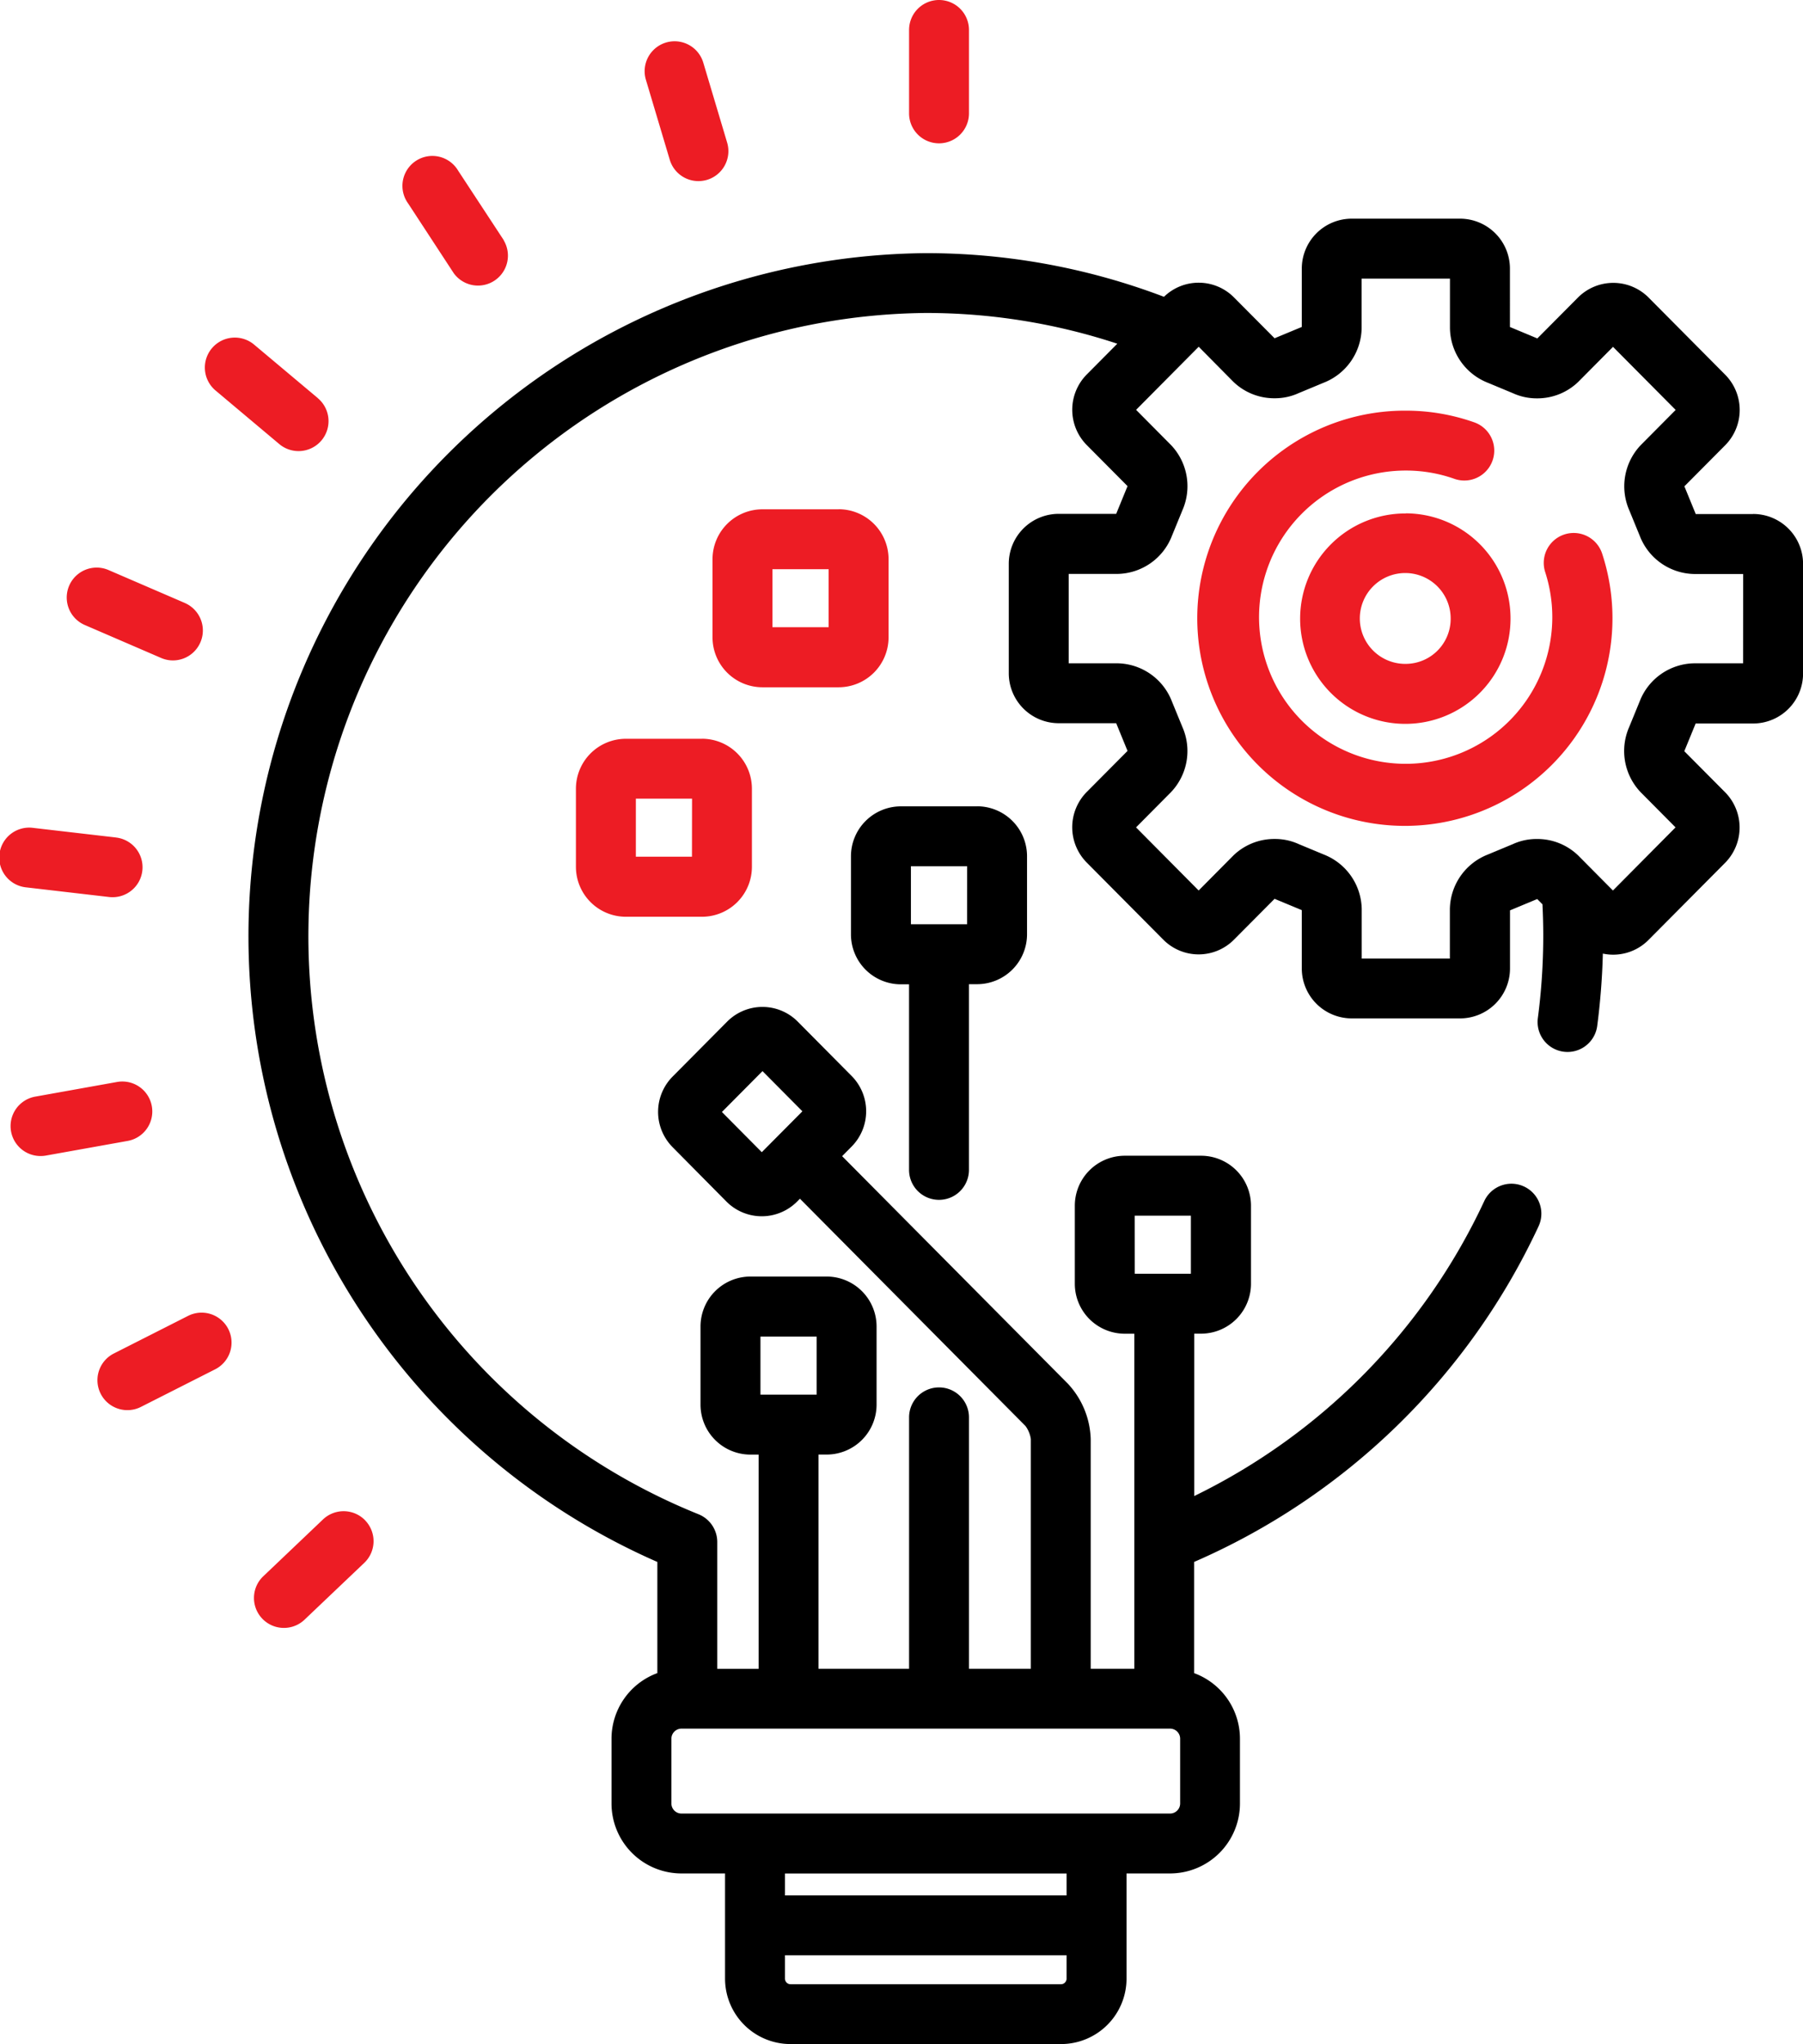 <?xml version="1.0" encoding="UTF-8"?>
<svg xmlns="http://www.w3.org/2000/svg" xmlns:xlink="http://www.w3.org/1999/xlink" width="79.389" height="90" viewBox="0 0 79.389 90">
  <defs>
    <clipPath id="a">
      <rect width="79.389" height="90" fill="none"></rect>
    </clipPath>
  </defs>
  <g transform="translate(0 0)">
    <g transform="translate(0 0)" clip-path="url(#a)">
      <path d="M78.094,23.428h-2.53l0-.013-.485-1.184-.01-.023v0l1.8-1.812a2.208,2.208,0,0,0,0-3.1l-3.376-3.4a2.193,2.193,0,0,0-3.11,0l-1.789,1.8-.013-.006L67.406,15.2l-.018-.007V12.623a2.2,2.2,0,0,0-2.2-2.2H60.423a2.2,2.2,0,0,0-2.2,2.2v2.568l-.018.007-1.167.485-.013.006-1.789-1.8a2.189,2.189,0,0,0-3.081-.026,29.469,29.469,0,0,0-10.491-1.922A30.078,30.078,0,0,0,29.847,69.566v4.894a3.08,3.08,0,0,0-2.018,2.885v2.86a3.08,3.08,0,0,0,3.076,3.076h1.923v4.63a2.882,2.882,0,0,0,2.876,2.882H47.629a2.883,2.883,0,0,0,2.877-2.882v-4.63h1.922A3.08,3.08,0,0,0,55.5,80.206v-2.86a3.08,3.08,0,0,0-2.019-2.885V69.566A29.85,29.85,0,0,0,68.647,54.791a1.318,1.318,0,1,0-2.387-1.119A27.245,27.245,0,0,1,53.486,66.665v-7.15h.3a2.2,2.2,0,0,0,2.2-2.2V53.881a2.2,2.2,0,0,0-2.2-2.2H50.429a2.2,2.2,0,0,0-2.2,2.2v3.436a2.2,2.2,0,0,0,2.2,2.2h.42V74.269h-1.92V64.155a3.735,3.735,0,0,0-1-2.431L37.983,51.7l.423-.427a2.209,2.209,0,0,0,0-3.1L36.03,45.777a2.19,2.19,0,0,0-3.11,0L30.515,48.2a2.209,2.209,0,0,0,0,3.1L32.89,53.7a2.194,2.194,0,0,0,3.11,0l.125-.127,9.931,10.007a1.268,1.268,0,0,1,.236.574V74.269H43.568V63.2a1.318,1.318,0,0,0-2.637,0V74.269H36.942V64.838H37.3a2.2,2.2,0,0,0,2.2-2.2V59.2a2.2,2.2,0,0,0-2.2-2.2H33.948a2.2,2.2,0,0,0-2.2,2.2V62.64a2.2,2.2,0,0,0,2.2,2.2h.358v9.431H32.485V68.688a1.319,1.319,0,0,0-.83-1.224A27.442,27.442,0,0,1,41.667,14.575,26.866,26.866,0,0,1,50.1,15.928l-1.349,1.359a2.209,2.209,0,0,0,0,3.1l1.8,1.812v0l-.01.022-.485,1.185-.006.013H47.521a2.2,2.2,0,0,0-2.2,2.2v4.818a2.2,2.2,0,0,0,2.2,2.2H50.05l.006.013.485,1.184.009.023v0l-1.8,1.812a2.209,2.209,0,0,0,0,3.1l3.376,3.4a2.192,2.192,0,0,0,3.11,0l1.789-1.8.013.006,1.167.485.018.007h0v2.567a2.2,2.2,0,0,0,2.2,2.2h4.768a2.2,2.2,0,0,0,2.2-2.2V40.877h0l.018-.007,1.167-.486.013-.006.231.233c.022.453.035.909.035,1.367a27.973,27.973,0,0,1-.238,3.643,1.318,1.318,0,1,0,2.614.345,30.662,30.662,0,0,0,.248-3.185,2.19,2.19,0,0,0,2.01-.6l3.377-3.4a2.211,2.211,0,0,0,0-3.1l-1.8-1.811v0l.009-.023.485-1.184.006-.013h2.529a2.2,2.2,0,0,0,2.2-2.2V25.625a2.2,2.2,0,0,0-2.2-2.2m-43.649,28.1-1.756-1.77,1.787-1.8,1.757,1.77ZM47.629,88.158H35.705a.246.246,0,0,1-.239-.246V86.884h12.4v1.028a.246.246,0,0,1-.239.246m.239-3.91h-12.4v-.965h12.4Zm3-29.927h2.474v2.556H50.868ZM34.387,59.645h2.474V62.2H34.387Zm-3.921,17.7a.446.446,0,0,1,.44-.44H52.428a.445.445,0,0,1,.439.44v2.86a.445.445,0,0,1-.439.439H30.906a.445.445,0,0,1-.44-.439ZM77.654,30H75.5a2.617,2.617,0,0,0-2.4,1.679l-.461,1.125a2.629,2.629,0,0,0,.506,2.873l1.535,1.547-2.757,2.779-1.522-1.534a2.59,2.59,0,0,0-1.834-.734,2.5,2.5,0,0,0-1.046.224l-1.107.461a2.625,2.625,0,0,0-1.671,2.4V43H60.862V40.819a2.626,2.626,0,0,0-1.67-2.4l-1.108-.461a2.5,2.5,0,0,0-1.046-.224,2.591,2.591,0,0,0-1.835.735l-1.521,1.534-2.757-2.779,1.535-1.547a2.628,2.628,0,0,0,.505-2.874l-.461-1.124A2.616,2.616,0,0,0,50.112,30H47.959V26.064h2.152a2.616,2.616,0,0,0,2.395-1.679l.461-1.125a2.63,2.63,0,0,0-.505-2.873L50.927,18.84l2.757-2.778L55.2,17.595a2.587,2.587,0,0,0,1.834.735,2.5,2.5,0,0,0,1.046-.224l1.108-.461a2.626,2.626,0,0,0,1.67-2.4V13.063h3.889v2.186a2.626,2.626,0,0,0,1.671,2.4l1.107.461a2.5,2.5,0,0,0,1.046.224,2.589,2.589,0,0,0,1.835-.735l1.521-1.533,2.758,2.778-1.535,1.547a2.629,2.629,0,0,0-.506,2.873l.461,1.125a2.617,2.617,0,0,0,2.4,1.679h2.152Z" transform="translate(-0.903 -0.795)"></path>
      <path d="M74.9,25.866a1.318,1.318,0,0,0-2.506.819,6.456,6.456,0,1,1-6.138-4.476,6.39,6.39,0,0,1,2.136.364,1.318,1.318,0,0,0,.878-2.486,9.019,9.019,0,0,0-3.013-.515A9.141,9.141,0,1,0,74.9,25.866" transform="translate(-4.355 -1.491)" fill="#ed1c24"></path>
      <path d="M66.63,24.472A4.632,4.632,0,1,0,71.237,29.1a4.625,4.625,0,0,0-4.607-4.633m0,6.628a2,2,0,1,1,1.971-2,1.985,1.985,0,0,1-1.971,2" transform="translate(-4.726 -1.865)" fill="#ed1c24"></path>
      <path d="M46.113,38.431H42.76a2.2,2.2,0,0,0-2.2,2.2v3.436a2.2,2.2,0,0,0,2.2,2.2h.358v8.171a1.318,1.318,0,0,0,2.637,0V46.261h.358a2.2,2.2,0,0,0,2.2-2.2V40.628a2.2,2.2,0,0,0-2.2-2.2m-.44,5.194H43.2V41.068h2.474Z" transform="translate(-3.091 -2.928)"></path>
      <path d="M44.647,0a1.318,1.318,0,0,0-1.318,1.318V4.992a1.318,1.318,0,0,0,2.637,0V1.318A1.318,1.318,0,0,0,44.647,0" transform="translate(-3.301 0)" fill="#ed1c24"></path>
      <path d="M34.358,6.428l-1.05-3.519a1.318,1.318,0,1,0-2.527.754l1.05,3.519a1.318,1.318,0,0,0,1.263.942,1.346,1.346,0,0,0,.378-.055,1.32,1.32,0,0,0,.886-1.641" transform="translate(-2.341 -0.15)" fill="#ed1c24"></path>
      <path d="M23.648,11.149,21.635,8.081a1.318,1.318,0,1,0-2.2,1.447L21.444,12.6a1.318,1.318,0,0,0,2.2-1.447" transform="translate(-1.464 -0.57)" fill="#ed1c24"></path>
      <path d="M14.74,18.756,11.934,16.4a1.319,1.319,0,0,0-1.7,2.019l2.806,2.358a1.318,1.318,0,1,0,1.7-2.018" transform="translate(-0.744 -1.226)" fill="#ed1c24"></path>
      <path d="M8.38,28.609,5.017,27.158a1.318,1.318,0,0,0-1.045,2.42L7.335,31.03a1.307,1.307,0,0,0,.522.109,1.319,1.319,0,0,0,.523-2.529" transform="translate(-0.242 -2.061)" fill="#ed1c24"></path>
      <path d="M5.106,39.88,1.47,39.458a1.319,1.319,0,1,0-.3,2.62L4.8,42.5a1.231,1.231,0,0,0,.153.009,1.318,1.318,0,0,0,.15-2.628" transform="translate(0 -3.006)" fill="#ed1c24"></path>
      <path d="M6.723,52.632a1.319,1.319,0,0,0-1.53-1.066l-3.6.645a1.318,1.318,0,0,0,.231,2.616,1.347,1.347,0,0,0,.234-.02l3.6-.645a1.318,1.318,0,0,0,1.065-1.53" transform="translate(-0.038 -3.928)" fill="#ed1c24"></path>
      <path d="M10.407,63.284a1.319,1.319,0,0,0-1.772-.58L5.367,64.36a1.318,1.318,0,1,0,1.192,2.352l3.268-1.655a1.319,1.319,0,0,0,.58-1.772" transform="translate(-0.354 -4.767)" fill="#ed1c24"></path>
      <path d="M17.005,72.434a1.319,1.319,0,0,0-1.864-.046l-2.656,2.528a1.319,1.319,0,0,0,1.818,1.91L16.959,74.3a1.319,1.319,0,0,0,.046-1.864" transform="translate(-0.92 -5.488)" fill="#ed1c24"></path>
      <path d="M33,35.211H29.651a2.2,2.2,0,0,0-2.2,2.2v3.436a2.2,2.2,0,0,0,2.2,2.2H33a2.2,2.2,0,0,0,2.2-2.2V37.409a2.2,2.2,0,0,0-2.2-2.2m-.44,5.194H30.09V37.848h2.474Z" transform="translate(-2.092 -2.683)" fill="#ed1c24"></path>
      <path d="M39.513,24.274H36.161a2.2,2.2,0,0,0-2.2,2.2v3.436a2.2,2.2,0,0,0,2.2,2.2h3.352a2.2,2.2,0,0,0,2.2-2.2V26.471a2.2,2.2,0,0,0-2.2-2.2m-.439,5.194H36.6V26.911h2.474Z" transform="translate(-2.588 -1.85)" fill="#ed1c24"></path>
    </g>
  </g>
</svg>

